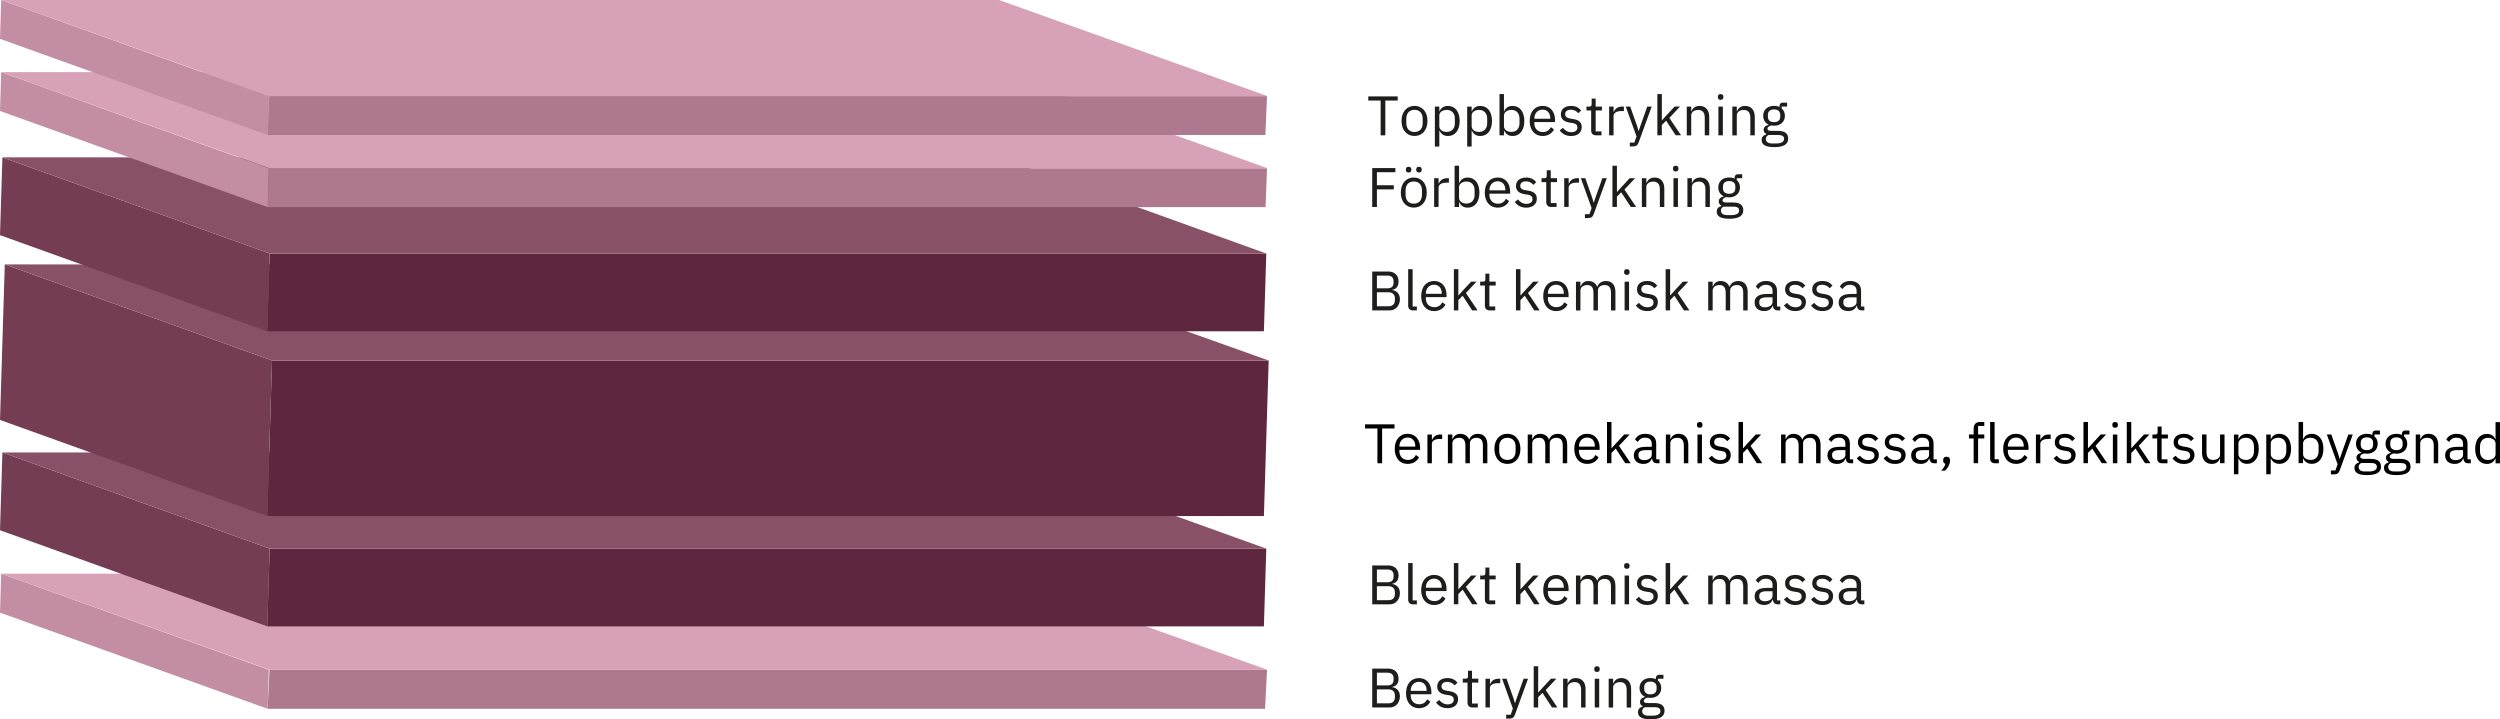<?xml version="1.0" encoding="UTF-8"?>
<svg id="Lager_1" data-name="Lager 1" xmlns="http://www.w3.org/2000/svg" viewBox="0 0 762.6 219.42">
  <defs>
    <style>
      .cls-1 {
        fill: #885168;
      }

      .cls-2 {
        fill: #ae788e;
      }

      .cls-3 {
        fill: #c38da4;
      }

      .cls-4 {
        isolation: isolate;
      }

      .cls-5 {
        fill: #5f273f;
      }

      .cls-6 {
        fill: #d7a1b8;
      }

      .cls-7 {
        fill: #753d54;
      }

      .cls-8 {
        fill: #1d1d1b;
      }
    </style>
  </defs>
  <g>
    <path class="cls-8" d="M418.58,203.95h4.88c1.96,0,3.16,1.21,3.16,3.06s-1.14,2.4-1.92,2.52v.1c.85,.05,2.33,.78,2.33,2.75s-1.31,3.43-3.06,3.43h-5.39v-11.87Zm1.43,5.13h3.28c1.12,0,1.8-.59,1.8-1.65v-.58c0-1.05-.68-1.65-1.8-1.65h-3.28v3.88Zm0,5.47h3.52c1.22,0,1.97-.65,1.97-1.84v-.58c0-1.19-.75-1.84-1.97-1.84h-3.52v4.25Z"/>
    <path class="cls-8" d="M428.9,211.43c0-2.79,1.56-4.59,3.94-4.59s3.79,1.8,3.79,4.28v.65h-6.31v.41c0,1.51,.97,2.65,2.6,2.65,1.11,0,1.96-.54,2.41-1.51l.97,.7c-.56,1.19-1.82,2.01-3.47,2.01-2.38,0-3.94-1.8-3.94-4.59Zm1.43-.8v.12h4.84v-.19c0-1.55-.93-2.58-2.33-2.58-1.48,0-2.52,1.12-2.52,2.65Z"/>
    <path class="cls-8" d="M438.05,214.3l.97-.78c.68,.85,1.5,1.34,2.6,1.34s1.84-.53,1.84-1.43c0-.68-.37-1.21-1.53-1.38l-.7-.1c-1.62-.24-2.82-.9-2.82-2.53,0-1.73,1.34-2.58,3.13-2.58,1.41,0,2.35,.53,3.06,1.41l-.9,.82c-.39-.54-1.14-1.07-2.26-1.07s-1.72,.53-1.72,1.36,.6,1.19,1.68,1.36l.68,.1c1.94,.29,2.69,1.14,2.69,2.46,0,1.7-1.24,2.74-3.25,2.74-1.61,0-2.69-.68-3.47-1.72Z"/>
    <path class="cls-8" d="M449.1,215.81c-.93,0-1.45-.59-1.45-1.45v-6.14h-1.44v-1.19h.82c.58,0,.77-.2,.77-.8v-1.63h1.22v2.43h1.92v1.19h-1.92v6.39h1.78v1.19h-1.7Z"/>
    <path class="cls-8" d="M453.13,215.81v-8.77h1.36v1.62h.08c.31-.83,1.1-1.62,2.53-1.62h.53v1.36h-.8c-1.46,0-2.35,.63-2.35,1.46v5.95h-1.36Z"/>
    <path class="cls-8" d="M464.77,207.04h1.34l-3.93,10.81c-.39,1.05-.75,1.36-2.04,1.36h-.7v-1.19h1.38l.66-1.87-3.28-9.11h1.36l2.11,5.97,.41,1.43h.08l.48-1.43,2.12-5.97Z"/>
    <path class="cls-8" d="M467.85,203.23h1.36v7.97h.07l1.34-1.5,2.48-2.67h1.65l-3.25,3.47,3.57,5.3h-1.65l-2.91-4.47-1.31,1.34v3.13h-1.36v-12.58Z"/>
    <path class="cls-8" d="M476.81,215.81v-8.77h1.36v1.43h.07c.42-.99,1.17-1.63,2.48-1.63,1.8,0,2.94,1.22,2.94,3.35v5.63h-1.36v-5.39c0-1.56-.68-2.36-1.99-2.36-1.09,0-2.14,.54-2.14,1.67v6.08h-1.36Z"/>
    <path class="cls-8" d="M486.31,204.22v-.22c0-.46,.25-.77,.83-.77s.83,.31,.83,.77v.22c0,.46-.25,.76-.83,.76s-.83-.31-.83-.76Zm.15,2.82h1.36v8.77h-1.36v-8.77Z"/>
    <path class="cls-8" d="M490.71,215.81v-8.77h1.36v1.43h.07c.42-.99,1.17-1.63,2.48-1.63,1.8,0,2.94,1.22,2.94,3.35v5.63h-1.36v-5.39c0-1.56-.68-2.36-1.99-2.36-1.09,0-2.14,.54-2.14,1.67v6.08h-1.36Z"/>
    <path class="cls-8" d="M503.51,219.42c-2.74,0-3.86-.78-3.86-2.16,0-.95,.53-1.46,1.39-1.7v-.19c-.49-.24-.78-.63-.78-1.22,0-.88,.63-1.31,1.51-1.53v-.07c-1.04-.49-1.65-1.46-1.65-2.69,0-1.79,1.31-3.03,3.3-3.03,.63,0,1.19,.12,1.67,.34v-.15c0-.68,.29-1.17,1.02-1.17h1.31v1.19h-1.67v.56c.63,.54,1,1.33,1,2.26,0,1.78-1.31,3.03-3.31,3.03-.29,0-.59-.03-.85-.08-.58,.15-1.16,.44-1.16,.99s.54,.66,1.34,.66h1.87c2.18,0,3.11,.88,3.11,2.33,0,1.8-1.43,2.63-4.25,2.63Zm1.16-3.69h-2.92c-.56,.25-.82,.65-.82,1.19,0,.77,.53,1.39,1.9,1.39h1.26c1.51,0,2.4-.48,2.4-1.43,0-.7-.46-1.16-1.82-1.16Zm.66-5.63v-.48c0-1.16-.73-1.7-1.89-1.7s-1.89,.54-1.89,1.7v.48c0,1.16,.73,1.7,1.89,1.7s1.89-.54,1.89-1.7Z"/>
  </g>
  <g>
    <path class="cls-8" d="M422.58,30.67v10.61h-1.43v-10.61h-3.77v-1.26h8.97v1.26h-3.77Z"/>
    <path class="cls-8" d="M427.52,36.89c0-2.79,1.62-4.59,3.96-4.59s3.96,1.8,3.96,4.59-1.61,4.59-3.96,4.59-3.96-1.8-3.96-4.59Zm6.46,.63v-1.26c0-1.85-1.04-2.75-2.5-2.75s-2.5,.9-2.5,2.75v1.26c0,1.85,1.04,2.75,2.5,2.75s2.5-.9,2.5-2.75Z"/>
    <path class="cls-8" d="M437.69,32.51h1.36v1.43h.07c.46-1.1,1.36-1.63,2.57-1.63,2.19,0,3.57,1.78,3.57,4.59s-1.38,4.59-3.57,4.59c-1.21,0-2.04-.54-2.57-1.63h-.07v4.83h-1.36v-12.17Zm6.1,5.13v-1.5c0-1.56-.95-2.62-2.48-2.62-1.24,0-2.26,.71-2.26,1.68v3.26c0,1.14,1.02,1.78,2.26,1.78,1.53,0,2.48-1.05,2.48-2.62Z"/>
    <path class="cls-8" d="M447.55,32.51h1.36v1.43h.07c.46-1.1,1.36-1.63,2.57-1.63,2.19,0,3.57,1.78,3.57,4.59s-1.38,4.59-3.57,4.59c-1.21,0-2.04-.54-2.57-1.63h-.07v4.83h-1.36v-12.17Zm6.1,5.13v-1.5c0-1.56-.95-2.62-2.48-2.62-1.24,0-2.26,.71-2.26,1.68v3.26c0,1.14,1.02,1.78,2.26,1.78,1.53,0,2.48-1.05,2.48-2.62Z"/>
    <path class="cls-8" d="M457.41,28.7h1.36v5.24h.07c.46-1.1,1.36-1.63,2.57-1.63,2.19,0,3.57,1.78,3.57,4.59s-1.38,4.59-3.57,4.59c-1.21,0-2.04-.54-2.57-1.63h-.07v1.43h-1.36v-12.58Zm6.1,8.94v-1.5c0-1.56-.95-2.62-2.48-2.62-1.24,0-2.26,.71-2.26,1.68v3.26c0,1.14,1.02,1.78,2.26,1.78,1.53,0,2.48-1.05,2.48-2.62Z"/>
    <path class="cls-8" d="M466.62,36.89c0-2.79,1.56-4.59,3.94-4.59s3.79,1.8,3.79,4.28v.65h-6.31v.41c0,1.51,.97,2.65,2.6,2.65,1.11,0,1.96-.54,2.41-1.51l.97,.7c-.56,1.19-1.82,2.01-3.47,2.01-2.38,0-3.94-1.8-3.94-4.59Zm1.43-.8v.12h4.84v-.19c0-1.55-.93-2.58-2.33-2.58-1.48,0-2.52,1.12-2.52,2.65Z"/>
    <path class="cls-8" d="M475.77,39.77l.97-.78c.68,.85,1.5,1.34,2.6,1.34s1.84-.53,1.84-1.43c0-.68-.37-1.21-1.53-1.38l-.7-.1c-1.62-.24-2.82-.9-2.82-2.53,0-1.73,1.34-2.58,3.13-2.58,1.41,0,2.35,.53,3.06,1.41l-.9,.82c-.39-.54-1.14-1.07-2.26-1.07s-1.72,.53-1.72,1.36,.6,1.19,1.68,1.36l.68,.1c1.94,.29,2.69,1.14,2.69,2.46,0,1.7-1.24,2.74-3.25,2.74-1.61,0-2.69-.68-3.47-1.72Z"/>
    <path class="cls-8" d="M486.82,41.28c-.93,0-1.45-.59-1.45-1.44v-6.14h-1.44v-1.19h.82c.58,0,.77-.2,.77-.8v-1.63h1.22v2.43h1.92v1.19h-1.92v6.39h1.78v1.19h-1.7Z"/>
    <path class="cls-8" d="M490.85,41.28v-8.77h1.36v1.61h.08c.31-.83,1.1-1.61,2.53-1.61h.53v1.36h-.8c-1.46,0-2.35,.63-2.35,1.46v5.95h-1.36Z"/>
    <path class="cls-8" d="M502.49,32.51h1.34l-3.93,10.81c-.39,1.05-.75,1.36-2.04,1.36h-.7v-1.19h1.38l.66-1.87-3.28-9.11h1.36l2.11,5.97,.41,1.43h.08l.48-1.43,2.12-5.97Z"/>
    <path class="cls-8" d="M505.57,28.7h1.36v7.97h.07l1.34-1.5,2.48-2.67h1.65l-3.25,3.47,3.57,5.3h-1.65l-2.91-4.47-1.31,1.34v3.13h-1.36v-12.58Z"/>
    <path class="cls-8" d="M514.53,41.28v-8.77h1.36v1.43h.07c.42-.99,1.17-1.63,2.48-1.63,1.8,0,2.94,1.22,2.94,3.35v5.63h-1.36v-5.39c0-1.56-.68-2.36-1.99-2.36-1.09,0-2.14,.54-2.14,1.67v6.09h-1.36Z"/>
    <path class="cls-8" d="M524.03,29.69v-.22c0-.46,.25-.76,.83-.76s.83,.31,.83,.76v.22c0,.46-.25,.76-.83,.76s-.83-.31-.83-.76Zm.15,2.82h1.36v8.77h-1.36v-8.77Z"/>
    <path class="cls-8" d="M528.43,41.28v-8.77h1.36v1.43h.07c.42-.99,1.17-1.63,2.48-1.63,1.8,0,2.94,1.22,2.94,3.35v5.63h-1.36v-5.39c0-1.56-.68-2.36-1.99-2.36-1.09,0-2.14,.54-2.14,1.67v6.09h-1.36Z"/>
    <path class="cls-8" d="M541.23,44.88c-2.74,0-3.86-.78-3.86-2.16,0-.95,.53-1.46,1.39-1.7v-.19c-.49-.24-.78-.63-.78-1.22,0-.88,.63-1.31,1.51-1.53v-.07c-1.04-.49-1.65-1.46-1.65-2.69,0-1.79,1.31-3.03,3.3-3.03,.63,0,1.19,.12,1.67,.34v-.15c0-.68,.29-1.17,1.02-1.17h1.31v1.19h-1.67v.56c.63,.54,1,1.33,1,2.26,0,1.78-1.31,3.03-3.31,3.03-.29,0-.59-.03-.85-.08-.58,.15-1.16,.44-1.16,.99s.54,.66,1.34,.66h1.87c2.18,0,3.11,.88,3.11,2.33,0,1.8-1.43,2.63-4.25,2.63Zm1.16-3.69h-2.92c-.56,.25-.82,.65-.82,1.19,0,.76,.53,1.39,1.9,1.39h1.26c1.51,0,2.4-.48,2.4-1.43,0-.7-.46-1.16-1.82-1.16Zm.66-5.63v-.48c0-1.16-.73-1.7-1.89-1.7s-1.89,.54-1.89,1.7v.48c0,1.16,.73,1.7,1.89,1.7s1.89-.54,1.89-1.7Z"/>
  </g>
  <g>
    <path class="cls-8" d="M418.58,63.13v-11.86h7.07v1.26h-5.64v3.98h5.15v1.26h-5.15v5.37h-1.43Z"/>
    <path class="cls-8" d="M427.3,58.74c0-2.79,1.62-4.59,3.96-4.59s3.96,1.8,3.96,4.59-1.61,4.59-3.96,4.59-3.96-1.8-3.96-4.59Zm6.46,.63v-1.26c0-1.85-1.04-2.75-2.5-2.75s-2.5,.9-2.5,2.75v1.26c0,1.85,1.04,2.75,2.5,2.75s2.5-.9,2.5-2.75Zm-4.91-7.53v-.19c0-.48,.25-.78,.83-.78s.83,.31,.83,.78v.19c0,.48-.25,.78-.83,.78s-.83-.31-.83-.78Zm3.16,0v-.19c0-.48,.25-.78,.83-.78s.83,.31,.83,.78v.19c0,.48-.25,.78-.83,.78s-.83-.31-.83-.78Z"/>
    <path class="cls-8" d="M437.47,63.13v-8.77h1.36v1.61h.08c.31-.83,1.1-1.61,2.53-1.61h.53v1.36h-.8c-1.46,0-2.35,.63-2.35,1.46v5.95h-1.36Z"/>
    <path class="cls-8" d="M443.71,50.55h1.36v5.24h.07c.46-1.1,1.36-1.63,2.57-1.63,2.19,0,3.57,1.78,3.57,4.59s-1.38,4.59-3.57,4.59c-1.21,0-2.04-.54-2.57-1.63h-.07v1.43h-1.36v-12.58Zm6.1,8.94v-1.5c0-1.56-.95-2.62-2.48-2.62-1.24,0-2.26,.71-2.26,1.68v3.26c0,1.14,1.02,1.78,2.26,1.78,1.53,0,2.48-1.05,2.48-2.62Z"/>
    <path class="cls-8" d="M452.92,58.74c0-2.79,1.56-4.59,3.94-4.59s3.79,1.8,3.79,4.28v.65h-6.31v.41c0,1.51,.97,2.65,2.6,2.65,1.11,0,1.96-.54,2.41-1.51l.97,.7c-.56,1.19-1.82,2.01-3.47,2.01-2.38,0-3.94-1.8-3.94-4.59Zm1.43-.8v.12h4.84v-.19c0-1.55-.93-2.58-2.33-2.58-1.48,0-2.52,1.12-2.52,2.65Z"/>
    <path class="cls-8" d="M462.07,61.62l.97-.78c.68,.85,1.5,1.34,2.6,1.34s1.84-.53,1.84-1.43c0-.68-.37-1.21-1.53-1.38l-.7-.1c-1.62-.24-2.82-.9-2.82-2.53,0-1.73,1.34-2.58,3.13-2.58,1.41,0,2.35,.53,3.06,1.41l-.9,.82c-.39-.54-1.14-1.07-2.26-1.07s-1.72,.53-1.72,1.36,.6,1.19,1.68,1.36l.68,.1c1.94,.29,2.69,1.14,2.69,2.46,0,1.7-1.24,2.74-3.25,2.74-1.62,0-2.69-.68-3.47-1.72Z"/>
    <path class="cls-8" d="M473.12,63.13c-.94,0-1.45-.59-1.45-1.44v-6.14h-1.44v-1.19h.82c.58,0,.77-.2,.77-.8v-1.63h1.22v2.43h1.92v1.19h-1.92v6.39h1.78v1.19h-1.7Z"/>
    <path class="cls-8" d="M477.15,63.13v-8.77h1.36v1.61h.08c.31-.83,1.1-1.61,2.53-1.61h.53v1.36h-.8c-1.46,0-2.35,.63-2.35,1.46v5.95h-1.36Z"/>
    <path class="cls-8" d="M488.79,54.36h1.34l-3.93,10.81c-.39,1.05-.75,1.36-2.04,1.36h-.7v-1.19h1.38l.66-1.87-3.28-9.11h1.36l2.11,5.97,.41,1.43h.08l.48-1.43,2.12-5.97Z"/>
    <path class="cls-8" d="M491.87,50.55h1.36v7.97h.07l1.34-1.5,2.48-2.67h1.65l-3.25,3.47,3.57,5.3h-1.65l-2.91-4.47-1.31,1.34v3.13h-1.36v-12.58Z"/>
    <path class="cls-8" d="M500.83,63.13v-8.77h1.36v1.43h.07c.42-.99,1.17-1.63,2.48-1.63,1.8,0,2.94,1.22,2.94,3.35v5.63h-1.36v-5.39c0-1.56-.68-2.36-1.99-2.36-1.09,0-2.14,.54-2.14,1.67v6.09h-1.36Z"/>
    <path class="cls-8" d="M510.33,51.54v-.22c0-.46,.25-.76,.83-.76s.83,.31,.83,.76v.22c0,.46-.25,.76-.83,.76s-.83-.31-.83-.76Zm.15,2.82h1.36v8.77h-1.36v-8.77Z"/>
    <path class="cls-8" d="M514.73,63.13v-8.77h1.36v1.43h.07c.42-.99,1.17-1.63,2.48-1.63,1.8,0,2.94,1.22,2.94,3.35v5.63h-1.36v-5.39c0-1.56-.68-2.36-1.99-2.36-1.09,0-2.14,.54-2.14,1.67v6.09h-1.36Z"/>
    <path class="cls-8" d="M527.53,66.73c-2.74,0-3.86-.78-3.86-2.16,0-.95,.53-1.46,1.39-1.7v-.19c-.49-.24-.78-.63-.78-1.22,0-.88,.63-1.31,1.51-1.53v-.07c-1.04-.49-1.65-1.46-1.65-2.69,0-1.79,1.31-3.03,3.3-3.03,.63,0,1.19,.12,1.67,.34v-.15c0-.68,.29-1.17,1.02-1.17h1.31v1.19h-1.67v.56c.63,.54,1,1.33,1,2.26,0,1.78-1.31,3.03-3.31,3.03-.29,0-.59-.03-.85-.08-.58,.15-1.16,.44-1.16,.99s.54,.66,1.34,.66h1.87c2.18,0,3.11,.88,3.11,2.33,0,1.8-1.43,2.63-4.25,2.63Zm1.16-3.69h-2.92c-.56,.25-.82,.65-.82,1.19,0,.76,.53,1.39,1.9,1.39h1.26c1.51,0,2.4-.48,2.4-1.43,0-.7-.46-1.16-1.82-1.16Zm.66-5.63v-.48c0-1.16-.73-1.7-1.89-1.7s-1.89,.54-1.89,1.7v.48c0,1.16,.73,1.7,1.89,1.7s1.89-.54,1.89-1.7Z"/>
  </g>
  <path class="cls-8" d="M418.58,172.48h4.88c1.96,0,3.16,1.21,3.16,3.06s-1.14,2.4-1.92,2.52v.1c.85,.05,2.33,.78,2.33,2.75s-1.31,3.43-3.06,3.43h-5.39v-11.87Zm1.43,5.13h3.28c1.12,0,1.8-.59,1.8-1.65v-.58c0-1.05-.68-1.65-1.8-1.65h-3.28v3.88Zm0,5.47h3.52c1.22,0,1.97-.65,1.97-1.84v-.58c0-1.19-.75-1.84-1.97-1.84h-3.52v4.25Z"/>
  <path class="cls-8" d="M430.99,184.34c-.93,0-1.44-.59-1.44-1.41v-11.17h1.36v11.39h1.29v1.19h-1.21Z"/>
  <path class="cls-8" d="M433.52,179.96c0-2.79,1.56-4.59,3.94-4.59s3.79,1.8,3.79,4.28v.65h-6.31v.41c0,1.51,.97,2.65,2.6,2.65,1.11,0,1.96-.54,2.41-1.51l.97,.7c-.56,1.19-1.82,2.01-3.47,2.01-2.38,0-3.94-1.8-3.94-4.59Zm1.43-.8v.12h4.84v-.19c0-1.55-.93-2.58-2.33-2.58-1.48,0-2.52,1.12-2.52,2.65Z"/>
  <path class="cls-8" d="M443.5,171.76h1.36v7.97h.07l1.34-1.5,2.48-2.67h1.65l-3.25,3.47,3.57,5.3h-1.65l-2.91-4.47-1.31,1.34v3.13h-1.36v-12.58Z"/>
  <path class="cls-8" d="M454.4,184.34c-.94,0-1.45-.59-1.45-1.45v-6.14h-1.44v-1.19h.82c.58,0,.77-.2,.77-.8v-1.63h1.22v2.43h1.92v1.19h-1.92v6.39h1.78v1.19h-1.7Z"/>
  <path class="cls-8" d="M462.44,171.76h1.36v7.97h.07l1.34-1.5,2.48-2.67h1.65l-3.25,3.47,3.57,5.3h-1.65l-2.91-4.47-1.31,1.34v3.13h-1.36v-12.58Z"/>
  <path class="cls-8" d="M470.75,179.96c0-2.79,1.56-4.59,3.94-4.59s3.79,1.8,3.79,4.28v.65h-6.31v.41c0,1.51,.97,2.65,2.6,2.65,1.11,0,1.96-.54,2.41-1.51l.97,.7c-.56,1.19-1.82,2.01-3.47,2.01-2.38,0-3.94-1.8-3.94-4.59Zm1.43-.8v.12h4.84v-.19c0-1.55-.93-2.58-2.33-2.58-1.48,0-2.52,1.12-2.52,2.65Z"/>
  <path class="cls-8" d="M480.73,184.34v-8.77h1.36v1.43h.07c.39-.9,1-1.63,2.36-1.63,1.16,0,2.21,.53,2.69,1.78h.03c.32-.95,1.17-1.78,2.67-1.78,1.79,0,2.86,1.22,2.86,3.35v5.63h-1.36v-5.39c0-1.55-.6-2.36-1.92-2.36-1.07,0-2.06,.54-2.06,1.67v6.08h-1.36v-5.39c0-1.56-.59-2.36-1.89-2.36-1.07,0-2.09,.54-2.09,1.67v6.08h-1.36Z"/>
  <path class="cls-8" d="M495.42,172.75v-.22c0-.46,.25-.77,.83-.77s.83,.31,.83,.77v.22c0,.46-.25,.76-.83,.76s-.83-.31-.83-.76Zm.15,2.82h1.36v8.77h-1.36v-8.77Z"/>
  <path class="cls-8" d="M498.99,182.83l.97-.78c.68,.85,1.5,1.34,2.6,1.34s1.84-.53,1.84-1.43c0-.68-.37-1.21-1.53-1.38l-.7-.1c-1.62-.24-2.82-.9-2.82-2.53,0-1.73,1.34-2.58,3.13-2.58,1.41,0,2.35,.53,3.06,1.41l-.9,.82c-.39-.54-1.14-1.07-2.26-1.07s-1.72,.53-1.72,1.36,.6,1.19,1.68,1.36l.68,.1c1.94,.29,2.69,1.14,2.69,2.46,0,1.7-1.24,2.74-3.25,2.74-1.62,0-2.69-.68-3.47-1.72Z"/>
  <path class="cls-8" d="M508.1,171.76h1.36v7.97h.07l1.34-1.5,2.48-2.67h1.65l-3.25,3.47,3.57,5.3h-1.65l-2.91-4.47-1.31,1.34v3.13h-1.36v-12.58Z"/>
  <path class="cls-8" d="M521.07,184.34v-8.77h1.36v1.43h.07c.39-.9,1-1.63,2.36-1.63,1.16,0,2.21,.53,2.69,1.78h.03c.32-.95,1.17-1.78,2.67-1.78,1.79,0,2.86,1.22,2.86,3.35v5.63h-1.36v-5.39c0-1.55-.6-2.36-1.92-2.36-1.07,0-2.06,.54-2.06,1.67v6.08h-1.36v-5.39c0-1.56-.59-2.36-1.89-2.36-1.07,0-2.09,.54-2.09,1.67v6.08h-1.36Z"/>
  <path class="cls-8" d="M542.29,184.34c-1,0-1.41-.61-1.51-1.43h-.08c-.37,1.07-1.31,1.63-2.53,1.63-1.85,0-2.94-1.02-2.94-2.65s1.19-2.57,3.74-2.57h1.73v-.87c0-1.24-.68-1.92-2.07-1.92-1.05,0-1.75,.51-2.23,1.31l-.82-.76c.48-.94,1.53-1.72,3.11-1.72,2.11,0,3.37,1.1,3.37,2.96v4.83h1v1.19h-.76Zm-1.6-2.55v-1.44h-1.8c-1.55,0-2.24,.48-2.24,1.33v.36c0,.87,.68,1.36,1.73,1.36,1.34,0,2.31-.7,2.31-1.6Z"/>
  <path class="cls-8" d="M544.16,182.83l.97-.78c.68,.85,1.5,1.34,2.6,1.34s1.84-.53,1.84-1.43c0-.68-.37-1.21-1.53-1.38l-.7-.1c-1.62-.24-2.82-.9-2.82-2.53,0-1.73,1.34-2.58,3.13-2.58,1.41,0,2.35,.53,3.06,1.41l-.9,.82c-.39-.54-1.14-1.07-2.26-1.07s-1.72,.53-1.72,1.36,.6,1.19,1.68,1.36l.68,.1c1.94,.29,2.69,1.14,2.69,2.46,0,1.7-1.24,2.74-3.25,2.74-1.61,0-2.69-.68-3.47-1.72Z"/>
  <path class="cls-8" d="M552.44,182.83l.97-.78c.68,.85,1.5,1.34,2.6,1.34s1.84-.53,1.84-1.43c0-.68-.37-1.21-1.53-1.38l-.7-.1c-1.62-.24-2.82-.9-2.82-2.53,0-1.73,1.34-2.58,3.13-2.58,1.41,0,2.35,.53,3.06,1.41l-.9,.82c-.39-.54-1.14-1.07-2.26-1.07s-1.72,.53-1.72,1.36,.6,1.19,1.68,1.36l.68,.1c1.94,.29,2.69,1.14,2.69,2.46,0,1.7-1.24,2.74-3.25,2.74-1.61,0-2.69-.68-3.47-1.72Z"/>
  <path class="cls-8" d="M567.93,184.34c-1,0-1.41-.61-1.51-1.43h-.08c-.37,1.07-1.31,1.63-2.53,1.63-1.85,0-2.94-1.02-2.94-2.65s1.19-2.57,3.74-2.57h1.73v-.87c0-1.24-.68-1.92-2.07-1.92-1.05,0-1.75,.51-2.23,1.31l-.82-.76c.48-.94,1.53-1.72,3.11-1.72,2.11,0,3.37,1.1,3.37,2.96v4.83h1v1.19h-.76Zm-1.6-2.55v-1.44h-1.8c-1.55,0-2.24,.48-2.24,1.33v.36c0,.87,.68,1.36,1.73,1.36,1.34,0,2.31-.7,2.31-1.6Z"/>
  <g>
    <path class="cls-8" d="M418.58,82.82h4.88c1.96,0,3.16,1.21,3.16,3.06s-1.14,2.4-1.92,2.52v.1c.85,.05,2.33,.78,2.33,2.75s-1.31,3.43-3.06,3.43h-5.39v-11.87Zm1.43,5.13h3.28c1.12,0,1.8-.59,1.8-1.65v-.58c0-1.05-.68-1.65-1.8-1.65h-3.28v3.88Zm0,5.47h3.52c1.22,0,1.97-.65,1.97-1.84v-.58c0-1.19-.75-1.84-1.97-1.84h-3.52v4.25Z"/>
    <path class="cls-8" d="M430.99,94.69c-.93,0-1.44-.59-1.44-1.41v-11.17h1.36v11.39h1.29v1.19h-1.21Z"/>
    <path class="cls-8" d="M433.52,90.3c0-2.79,1.56-4.59,3.94-4.59s3.79,1.8,3.79,4.28v.65h-6.31v.41c0,1.51,.97,2.65,2.6,2.65,1.11,0,1.96-.54,2.41-1.51l.97,.7c-.56,1.19-1.82,2.01-3.47,2.01-2.38,0-3.94-1.8-3.94-4.59Zm1.43-.8v.12h4.84v-.19c0-1.55-.93-2.58-2.33-2.58-1.48,0-2.52,1.12-2.52,2.65Z"/>
    <path class="cls-8" d="M443.5,82.11h1.36v7.97h.07l1.34-1.5,2.48-2.67h1.65l-3.25,3.47,3.57,5.3h-1.65l-2.91-4.47-1.31,1.34v3.13h-1.36v-12.58Z"/>
    <path class="cls-8" d="M454.4,94.69c-.94,0-1.45-.59-1.45-1.45v-6.14h-1.44v-1.19h.82c.58,0,.77-.2,.77-.8v-1.63h1.22v2.43h1.92v1.19h-1.92v6.39h1.78v1.19h-1.7Z"/>
    <path class="cls-8" d="M462.44,82.11h1.36v7.97h.07l1.34-1.5,2.48-2.67h1.65l-3.25,3.47,3.57,5.3h-1.65l-2.91-4.47-1.31,1.34v3.13h-1.36v-12.58Z"/>
    <path class="cls-8" d="M470.75,90.3c0-2.79,1.56-4.59,3.94-4.59s3.79,1.8,3.79,4.28v.65h-6.31v.41c0,1.51,.97,2.65,2.6,2.65,1.11,0,1.96-.54,2.41-1.51l.97,.7c-.56,1.19-1.82,2.01-3.47,2.01-2.38,0-3.94-1.8-3.94-4.59Zm1.43-.8v.12h4.84v-.19c0-1.55-.93-2.58-2.33-2.58-1.48,0-2.52,1.12-2.52,2.65Z"/>
    <path class="cls-8" d="M480.73,94.69v-8.77h1.36v1.43h.07c.39-.9,1-1.63,2.36-1.63,1.16,0,2.21,.53,2.69,1.78h.03c.32-.95,1.17-1.78,2.67-1.78,1.79,0,2.86,1.22,2.86,3.35v5.63h-1.36v-5.39c0-1.55-.6-2.36-1.92-2.36-1.07,0-2.06,.54-2.06,1.67v6.08h-1.36v-5.39c0-1.56-.59-2.36-1.89-2.36-1.07,0-2.09,.54-2.09,1.67v6.08h-1.36Z"/>
    <path class="cls-8" d="M495.42,83.09v-.22c0-.46,.25-.77,.83-.77s.83,.31,.83,.77v.22c0,.46-.25,.76-.83,.76s-.83-.31-.83-.76Zm.15,2.82h1.36v8.77h-1.36v-8.77Z"/>
    <path class="cls-8" d="M498.99,93.17l.97-.78c.68,.85,1.5,1.34,2.6,1.34s1.84-.53,1.84-1.43c0-.68-.37-1.21-1.53-1.38l-.7-.1c-1.62-.24-2.82-.9-2.82-2.53,0-1.73,1.34-2.58,3.13-2.58,1.41,0,2.35,.53,3.06,1.41l-.9,.82c-.39-.54-1.14-1.07-2.26-1.07s-1.72,.53-1.72,1.36,.6,1.19,1.68,1.36l.68,.1c1.94,.29,2.69,1.14,2.69,2.46,0,1.7-1.24,2.74-3.25,2.74-1.62,0-2.69-.68-3.47-1.72Z"/>
    <path class="cls-8" d="M508.1,82.11h1.36v7.97h.07l1.34-1.5,2.48-2.67h1.65l-3.25,3.47,3.57,5.3h-1.65l-2.91-4.47-1.31,1.34v3.13h-1.36v-12.58Z"/>
    <path class="cls-8" d="M521.07,94.69v-8.77h1.36v1.43h.07c.39-.9,1-1.63,2.36-1.63,1.16,0,2.21,.53,2.69,1.78h.03c.32-.95,1.17-1.78,2.67-1.78,1.79,0,2.86,1.22,2.86,3.35v5.63h-1.36v-5.39c0-1.55-.6-2.36-1.92-2.36-1.07,0-2.06,.54-2.06,1.67v6.08h-1.36v-5.39c0-1.56-.59-2.36-1.89-2.36-1.07,0-2.09,.54-2.09,1.67v6.08h-1.36Z"/>
    <path class="cls-8" d="M542.29,94.69c-1,0-1.41-.61-1.51-1.43h-.08c-.37,1.07-1.31,1.63-2.53,1.63-1.85,0-2.94-1.02-2.94-2.65s1.19-2.57,3.74-2.57h1.73v-.87c0-1.24-.68-1.92-2.07-1.92-1.05,0-1.75,.51-2.23,1.31l-.82-.76c.48-.94,1.53-1.72,3.11-1.72,2.11,0,3.37,1.1,3.37,2.96v4.83h1v1.19h-.76Zm-1.6-2.55v-1.44h-1.8c-1.55,0-2.24,.48-2.24,1.33v.36c0,.87,.68,1.36,1.73,1.36,1.34,0,2.31-.7,2.31-1.6Z"/>
    <path class="cls-8" d="M544.16,93.17l.97-.78c.68,.85,1.5,1.34,2.6,1.34s1.84-.53,1.84-1.43c0-.68-.37-1.21-1.53-1.38l-.7-.1c-1.62-.24-2.82-.9-2.82-2.53,0-1.73,1.34-2.58,3.13-2.58,1.41,0,2.35,.53,3.06,1.41l-.9,.82c-.39-.54-1.14-1.07-2.26-1.07s-1.72,.53-1.72,1.36,.6,1.19,1.68,1.36l.68,.1c1.94,.29,2.69,1.14,2.69,2.46,0,1.7-1.24,2.74-3.25,2.74-1.61,0-2.69-.68-3.47-1.72Z"/>
    <path class="cls-8" d="M552.44,93.17l.97-.78c.68,.85,1.5,1.34,2.6,1.34s1.84-.53,1.84-1.43c0-.68-.37-1.21-1.53-1.38l-.7-.1c-1.62-.24-2.82-.9-2.82-2.53,0-1.73,1.34-2.58,3.13-2.58,1.41,0,2.35,.53,3.06,1.41l-.9,.82c-.39-.54-1.14-1.07-2.26-1.07s-1.72,.53-1.72,1.36,.6,1.19,1.68,1.36l.68,.1c1.94,.29,2.69,1.14,2.69,2.46,0,1.7-1.24,2.74-3.25,2.74-1.61,0-2.69-.68-3.47-1.72Z"/>
    <path class="cls-8" d="M567.93,94.69c-1,0-1.41-.61-1.51-1.43h-.08c-.37,1.07-1.31,1.63-2.53,1.63-1.85,0-2.94-1.02-2.94-2.65s1.19-2.57,3.74-2.57h1.73v-.87c0-1.24-.68-1.92-2.07-1.92-1.05,0-1.75,.51-2.23,1.31l-.82-.76c.48-.94,1.53-1.72,3.11-1.72,2.11,0,3.37,1.1,3.37,2.96v4.83h1v1.19h-.76Zm-1.6-2.55v-1.44h-1.8c-1.55,0-2.24,.48-2.24,1.33v.36c0,.87,.68,1.36,1.73,1.36,1.34,0,2.31-.7,2.31-1.6Z"/>
  </g>
  <g class="cls-4">
    <polygon class="cls-2" points="386.49 204.33 385.9 216.21 81.64 216.21 82.22 204.33 386.49 204.33"/>
    <polygon class="cls-3" points="81.64 216.21 0 186.88 .36 175 82 204.33 81.64 216.21"/>
    <polygon class="cls-6" points="82.25 204.33 .36 175 304.74 175 386.64 204.33 82.25 204.33"/>
  </g>
  <g class="cls-4">
    <polygon class="cls-5" points="386.27 167.35 385.54 191.07 81.53 191.07 82.26 167.35 386.27 167.35"/>
    <polygon class="cls-7" points="81.53 191.07 0 161.75 .73 138.02 82.26 167.35 81.53 191.07"/>
    <polygon class="cls-1" points="82.26 167.35 .73 138.02 304.74 138.02 386.27 167.35 82.26 167.35"/>
  </g>
  <g class="cls-4">
    <polygon class="cls-5" points="387 109.97 385.54 157.43 81.53 157.43 82.98 109.97 387 109.97"/>
    <polygon class="cls-7" points="81.53 157.43 0 128.1 1.46 80.65 82.98 109.97 81.53 157.43"/>
    <polygon class="cls-1" points="82.98 109.97 1.46 80.65 304.74 80.65 387 109.97 82.98 109.97"/>
  </g>
  <g class="cls-4">
    <polygon class="cls-5" points="386.27 77.33 385.54 101.05 81.53 101.05 82.26 77.33 386.27 77.33"/>
    <polygon class="cls-7" points="81.53 101.05 0 71.73 .73 48 82.26 77.33 81.53 101.05"/>
    <polygon class="cls-1" points="82.26 77.33 .73 48 304.74 48 386.27 77.33 82.26 77.33"/>
  </g>
  <g class="cls-4">
    <polygon class="cls-2" points="386.49 51.32 386.05 63.18 81.64 63.18 82.08 51.32 386.49 51.32"/>
    <polygon class="cls-3" points="81.64 63.18 0 33.85 .36 22 82 51.32 81.64 63.18"/>
    <polygon class="cls-6" points="82.25 51.32 .36 22 304.74 22 386.64 51.32 82.25 51.32"/>
  </g>
  <g class="cls-4">
    <polygon class="cls-2" points="386.49 29.32 385.99 41.18 81.64 41.18 82.14 29.32 386.49 29.32"/>
    <polygon class="cls-3" points="81.64 41.18 0 11.85 .36 0 82 29.32 81.64 41.18"/>
    <polygon class="cls-6" points="82.25 29.32 .36 0 304.74 0 386.64 29.32 82.25 29.32"/>
  </g>
  <g>
    <path d="M421.6,130.7v10.61h-1.43v-10.61h-3.77v-1.26h8.98v1.26h-3.77Z"/>
    <path d="M429.39,141.51c-.6,0-1.14-.11-1.62-.32-.48-.21-.9-.52-1.24-.93-.35-.4-.61-.88-.8-1.45-.19-.56-.28-1.19-.28-1.9s.09-1.32,.28-1.89c.19-.57,.45-1.05,.8-1.45,.34-.4,.76-.71,1.24-.93,.48-.22,1.02-.32,1.62-.32s1.12,.11,1.58,.32c.46,.21,.86,.51,1.19,.89,.33,.38,.58,.83,.76,1.35s.26,1.09,.26,1.71v.64h-6.31v.41c0,.37,.06,.72,.18,1.05,.12,.32,.29,.6,.51,.84,.22,.24,.49,.43,.82,.56,.32,.14,.69,.2,1.1,.2,.55,0,1.04-.13,1.45-.39s.73-.63,.96-1.12l.97,.7c-.28,.6-.73,1.09-1.33,1.46s-1.31,.56-2.14,.56Zm0-8.04c-.37,0-.71,.06-1.02,.19-.31,.13-.57,.31-.79,.55-.22,.24-.39,.52-.52,.84-.12,.32-.19,.67-.19,1.06v.12h4.85v-.19c0-.78-.21-1.4-.64-1.87s-.99-.7-1.69-.7Z"/>
    <path d="M435.42,141.31v-8.77h1.36v1.61h.08c.16-.42,.44-.79,.85-1.12s.97-.49,1.68-.49h.53v1.36h-.8c-.74,0-1.31,.14-1.73,.42-.41,.28-.62,.63-.62,1.05v5.95h-1.36Z"/>
    <path d="M441.66,141.31v-8.77h1.36v1.41h.07c.1-.22,.22-.43,.35-.63,.13-.2,.29-.37,.48-.51,.19-.15,.41-.26,.65-.34,.25-.08,.54-.13,.88-.13,.58,0,1.11,.14,1.6,.41,.49,.27,.85,.73,1.09,1.36h.03c.16-.47,.46-.88,.89-1.24,.44-.35,1.03-.53,1.78-.53,.9,0,1.59,.29,2.1,.88,.5,.58,.76,1.41,.76,2.47v5.63h-1.36v-5.4c0-.78-.15-1.37-.46-1.77-.31-.4-.79-.6-1.46-.6-.27,0-.53,.03-.77,.1-.24,.07-.46,.17-.65,.31-.19,.14-.35,.31-.46,.52-.11,.21-.17,.46-.17,.74v6.1h-1.36v-5.4c0-.78-.15-1.37-.46-1.77-.31-.4-.78-.6-1.43-.6-.27,0-.53,.03-.78,.1-.25,.07-.47,.17-.66,.31-.19,.14-.35,.31-.47,.52s-.18,.46-.18,.74v6.1h-1.36Z"/>
    <path d="M459.82,141.51c-.59,0-1.13-.11-1.62-.32-.49-.21-.9-.52-1.25-.93s-.62-.88-.81-1.45c-.19-.56-.29-1.19-.29-1.9s.1-1.32,.29-1.89c.19-.57,.46-1.05,.81-1.45,.35-.4,.76-.71,1.25-.93s1.03-.32,1.62-.32,1.12,.11,1.61,.32,.9,.52,1.25,.93c.35,.4,.62,.89,.82,1.45,.19,.57,.29,1.2,.29,1.89s-.1,1.33-.29,1.9c-.19,.56-.46,1.04-.82,1.45-.35,.4-.77,.71-1.25,.93-.48,.22-1.02,.32-1.61,.32Zm0-1.21c.74,0,1.34-.23,1.8-.68,.46-.45,.7-1.14,.7-2.07v-1.26c0-.93-.23-1.62-.7-2.07s-1.07-.68-1.8-.68-1.34,.23-1.8,.68-.7,1.14-.7,2.07v1.26c0,.93,.23,1.62,.7,2.07,.46,.45,1.07,.68,1.8,.68Z"/>
    <path d="M466.02,141.31v-8.77h1.36v1.41h.07c.1-.22,.22-.43,.35-.63,.13-.2,.29-.37,.48-.51,.19-.15,.41-.26,.65-.34,.25-.08,.54-.13,.88-.13,.58,0,1.11,.14,1.6,.41,.49,.27,.85,.73,1.09,1.36h.03c.16-.47,.46-.88,.89-1.24,.44-.35,1.03-.53,1.78-.53,.9,0,1.59,.29,2.1,.88,.5,.58,.76,1.41,.76,2.47v5.63h-1.36v-5.4c0-.78-.15-1.37-.46-1.77-.31-.4-.79-.6-1.46-.6-.27,0-.53,.03-.77,.1-.24,.07-.46,.17-.65,.31-.19,.14-.35,.31-.46,.52-.11,.21-.17,.46-.17,.74v6.1h-1.36v-5.4c0-.78-.15-1.37-.46-1.77-.31-.4-.78-.6-1.43-.6-.27,0-.53,.03-.78,.1-.25,.07-.47,.17-.66,.31-.19,.14-.35,.31-.47,.52s-.18,.46-.18,.74v6.1h-1.36Z"/>
    <path d="M484.16,141.51c-.6,0-1.14-.11-1.62-.32-.48-.21-.9-.52-1.24-.93-.35-.4-.61-.88-.8-1.45-.19-.56-.28-1.19-.28-1.9s.09-1.32,.28-1.89c.19-.57,.45-1.05,.8-1.45,.34-.4,.76-.71,1.24-.93,.48-.22,1.02-.32,1.62-.32s1.12,.11,1.58,.32c.46,.21,.86,.51,1.19,.89,.33,.38,.58,.83,.76,1.35s.26,1.09,.26,1.71v.64h-6.31v.41c0,.37,.06,.72,.18,1.05,.12,.32,.29,.6,.51,.84,.22,.24,.49,.43,.82,.56,.32,.14,.69,.2,1.1,.2,.55,0,1.04-.13,1.45-.39s.73-.63,.96-1.12l.97,.7c-.28,.6-.73,1.09-1.33,1.46s-1.31,.56-2.14,.56Zm0-8.04c-.37,0-.71,.06-1.02,.19-.31,.13-.57,.31-.79,.55-.22,.24-.39,.52-.52,.84-.12,.32-.19,.67-.19,1.06v.12h4.85v-.19c0-.78-.21-1.4-.64-1.87s-.99-.7-1.69-.7Z"/>
    <path d="M490.2,128.73h1.36v7.97h.07l1.34-1.5,2.48-2.67h1.65l-3.25,3.47,3.57,5.3h-1.65l-2.91-4.47-1.31,1.34v3.13h-1.36v-12.58Z"/>
    <path d="M505.45,141.31c-.51,0-.88-.14-1.1-.41s-.36-.61-.42-1.02h-.08c-.19,.54-.51,.95-.95,1.22-.44,.27-.97,.41-1.58,.41-.93,0-1.65-.24-2.17-.71-.52-.48-.77-1.12-.77-1.94s.3-1.46,.91-1.9,1.55-.66,2.83-.66h1.73v-.87c0-.62-.17-1.1-.51-1.43-.34-.33-.86-.49-1.56-.49-.53,0-.98,.12-1.33,.36-.36,.24-.65,.56-.89,.95l-.82-.76c.24-.48,.62-.88,1.14-1.22,.52-.33,1.18-.5,1.97-.5,1.07,0,1.89,.26,2.48,.78,.59,.52,.88,1.24,.88,2.17v4.82h1v1.21h-.76Zm-3.91-.95c.34,0,.65-.04,.93-.12,.28-.08,.53-.19,.73-.34,.2-.15,.36-.32,.48-.51s.17-.4,.17-.63v-1.45h-1.8c-.78,0-1.35,.11-1.71,.34-.36,.23-.54,.56-.54,.99v.36c0,.43,.16,.77,.47,1,.31,.24,.73,.36,1.27,.36Z"/>
    <path d="M508.15,141.31v-8.77h1.36v1.41h.07c.21-.49,.52-.89,.91-1.18,.39-.29,.92-.44,1.57-.44,.91,0,1.62,.29,2.15,.88,.53,.58,.79,1.41,.79,2.47v5.63h-1.36v-5.4c0-1.58-.66-2.37-1.99-2.37-.27,0-.54,.03-.79,.1-.25,.07-.48,.17-.69,.31s-.37,.31-.48,.52-.18,.46-.18,.74v6.1h-1.36Z"/>
    <path d="M518.48,130.48c-.29,0-.51-.07-.64-.21-.13-.14-.2-.33-.2-.55v-.22c0-.23,.07-.41,.2-.55,.13-.14,.34-.21,.64-.21s.51,.07,.64,.21c.13,.14,.2,.33,.2,.55v.22c0,.23-.07,.41-.2,.55-.13,.14-.34,.21-.64,.21Zm-.68,2.06h1.36v8.77h-1.36v-8.77Z"/>
    <path d="M524.69,141.51c-.82,0-1.5-.16-2.05-.47s-1.02-.73-1.42-1.25l.97-.78c.34,.43,.72,.76,1.14,.99s.91,.35,1.46,.35,1.03-.12,1.35-.37c.32-.25,.48-.6,.48-1.05,0-.34-.11-.63-.33-.88s-.62-.41-1.2-.5l-.7-.1c-.41-.06-.78-.14-1.12-.26s-.64-.28-.89-.48c-.25-.2-.45-.44-.59-.74s-.21-.65-.21-1.05c0-.43,.08-.81,.24-1.13,.16-.32,.38-.59,.65-.81,.28-.21,.61-.38,1-.48,.38-.11,.8-.16,1.24-.16,.71,0,1.31,.12,1.79,.37,.48,.25,.9,.6,1.27,1.04l-.9,.82c-.19-.27-.48-.52-.85-.74-.37-.22-.84-.33-1.41-.33s-.99,.12-1.28,.37c-.29,.24-.43,.58-.43,.99s.14,.74,.43,.94,.71,.33,1.25,.42l.68,.1c.97,.15,1.67,.43,2.07,.84,.41,.41,.61,.96,.61,1.62,0,.85-.29,1.52-.87,2.01s-1.37,.73-2.38,.73Z"/>
    <path d="M530.33,128.73h1.36v7.97h.07l1.34-1.5,2.48-2.67h1.65l-3.25,3.47,3.57,5.3h-1.65l-2.91-4.47-1.31,1.34v3.13h-1.36v-12.58Z"/>
    <path d="M543.3,141.31v-8.77h1.36v1.41h.07c.1-.22,.22-.43,.35-.63,.13-.2,.29-.37,.48-.51,.19-.15,.41-.26,.65-.34,.25-.08,.54-.13,.88-.13,.58,0,1.11,.14,1.6,.41,.49,.27,.85,.73,1.09,1.36h.03c.16-.47,.46-.88,.89-1.24,.44-.35,1.03-.53,1.78-.53,.9,0,1.59,.29,2.1,.88,.5,.58,.76,1.41,.76,2.47v5.63h-1.36v-5.4c0-.78-.15-1.37-.46-1.77-.31-.4-.79-.6-1.46-.6-.27,0-.53,.03-.77,.1-.24,.07-.46,.17-.65,.31-.19,.14-.35,.31-.46,.52-.11,.21-.17,.46-.17,.74v6.1h-1.36v-5.4c0-.78-.15-1.37-.46-1.77-.31-.4-.78-.6-1.43-.6-.27,0-.53,.03-.78,.1-.25,.07-.47,.17-.66,.31-.19,.14-.35,.31-.47,.52s-.18,.46-.18,.74v6.1h-1.36Z"/>
    <path d="M564.52,141.31c-.51,0-.88-.14-1.1-.41s-.36-.61-.42-1.02h-.08c-.19,.54-.51,.95-.95,1.22-.44,.27-.97,.41-1.58,.41-.93,0-1.65-.24-2.17-.71-.52-.48-.77-1.12-.77-1.94s.3-1.46,.91-1.9,1.55-.66,2.83-.66h1.73v-.87c0-.62-.17-1.1-.51-1.43-.34-.33-.86-.49-1.56-.49-.53,0-.98,.12-1.33,.36-.36,.24-.65,.56-.89,.95l-.82-.76c.24-.48,.62-.88,1.14-1.22,.52-.33,1.18-.5,1.97-.5,1.07,0,1.89,.26,2.48,.78,.59,.52,.88,1.24,.88,2.17v4.82h1v1.21h-.76Zm-3.91-.95c.34,0,.65-.04,.93-.12,.28-.08,.53-.19,.73-.34,.2-.15,.36-.32,.48-.51s.17-.4,.17-.63v-1.45h-1.8c-.78,0-1.35,.11-1.71,.34-.36,.23-.54,.56-.54,.99v.36c0,.43,.16,.77,.47,1,.31,.24,.73,.36,1.27,.36Z"/>
    <path d="M569.86,141.51c-.82,0-1.5-.16-2.05-.47s-1.02-.73-1.42-1.25l.97-.78c.34,.43,.72,.76,1.14,.99s.91,.35,1.46,.35,1.03-.12,1.35-.37c.32-.25,.48-.6,.48-1.05,0-.34-.11-.63-.33-.88s-.62-.41-1.2-.5l-.7-.1c-.41-.06-.78-.14-1.12-.26s-.64-.28-.89-.48c-.25-.2-.45-.44-.59-.74s-.21-.65-.21-1.05c0-.43,.08-.81,.24-1.13,.16-.32,.38-.59,.65-.81,.28-.21,.61-.38,1-.48,.38-.11,.8-.16,1.24-.16,.71,0,1.31,.12,1.79,.37,.48,.25,.9,.6,1.27,1.04l-.9,.82c-.19-.27-.48-.52-.85-.74-.37-.22-.84-.33-1.41-.33s-.99,.12-1.28,.37c-.29,.24-.43,.58-.43,.99s.14,.74,.43,.94,.71,.33,1.25,.42l.68,.1c.97,.15,1.67,.43,2.07,.84,.41,.41,.61,.96,.61,1.62,0,.85-.29,1.52-.87,2.01s-1.37,.73-2.38,.73Z"/>
    <path d="M578.04,141.51c-.82,0-1.5-.16-2.05-.47s-1.02-.73-1.42-1.25l.97-.78c.34,.43,.72,.76,1.14,.99s.91,.35,1.46,.35,1.03-.12,1.35-.37c.32-.25,.48-.6,.48-1.05,0-.34-.11-.63-.33-.88s-.62-.41-1.2-.5l-.7-.1c-.41-.06-.78-.14-1.12-.26s-.64-.28-.89-.48c-.25-.2-.45-.44-.59-.74s-.21-.65-.21-1.05c0-.43,.08-.81,.24-1.13,.16-.32,.38-.59,.65-.81,.28-.21,.61-.38,1-.48,.38-.11,.8-.16,1.24-.16,.71,0,1.31,.12,1.79,.37,.48,.25,.9,.6,1.27,1.04l-.9,.82c-.19-.27-.48-.52-.85-.74-.37-.22-.84-.33-1.41-.33s-.99,.12-1.28,.37c-.29,.24-.43,.58-.43,.99s.14,.74,.43,.94,.71,.33,1.25,.42l.68,.1c.97,.15,1.67,.43,2.07,.84,.41,.41,.61,.96,.61,1.62,0,.85-.29,1.52-.87,2.01s-1.37,.73-2.38,.73Z"/>
    <path d="M590.05,141.31c-.51,0-.88-.14-1.1-.41s-.36-.61-.42-1.02h-.08c-.19,.54-.51,.95-.95,1.22-.44,.27-.97,.41-1.58,.41-.93,0-1.65-.24-2.17-.71-.52-.48-.77-1.12-.77-1.94s.3-1.46,.91-1.9,1.55-.66,2.83-.66h1.73v-.87c0-.62-.17-1.1-.51-1.43-.34-.33-.86-.49-1.56-.49-.53,0-.98,.12-1.33,.36-.36,.24-.65,.56-.89,.95l-.82-.76c.24-.48,.62-.88,1.14-1.22,.52-.33,1.18-.5,1.97-.5,1.07,0,1.89,.26,2.48,.78,.59,.52,.88,1.24,.88,2.17v4.82h1v1.21h-.76Zm-3.91-.95c.34,0,.65-.04,.93-.12,.28-.08,.53-.19,.73-.34,.2-.15,.36-.32,.48-.51s.17-.4,.17-.63v-1.45h-1.8c-.78,0-1.35,.11-1.71,.34-.36,.23-.54,.56-.54,.99v.36c0,.43,.16,.77,.47,1,.31,.24,.73,.36,1.27,.36Z"/>
    <path d="M593.79,139.32c.36,0,.63,.09,.79,.28s.25,.43,.25,.72v.24c0,.46-.14,.98-.41,1.54-.27,.56-.65,1.05-1.14,1.47h-1.14c.34-.36,.61-.71,.82-1.03,.21-.32,.36-.68,.45-1.08-.23-.06-.39-.16-.5-.32s-.16-.35-.16-.58v-.24c0-.29,.08-.54,.25-.72s.43-.28,.79-.28Z"/>
    <path d="M602.04,133.74h-1.43v-1.21h1.43v-1.77c0-.61,.16-1.1,.48-1.48,.32-.37,.8-.56,1.44-.56h1.33v1.21h-1.89v2.6h1.89v1.21h-1.89v7.56h-1.36v-7.56Z"/>
    <path d="M608.52,141.31c-.48,0-.84-.13-1.08-.4-.24-.27-.37-.6-.37-1.01v-11.17h1.36v11.37h1.29v1.21h-1.21Z"/>
    <path d="M614.99,141.51c-.6,0-1.14-.11-1.62-.32-.48-.21-.9-.52-1.24-.93-.35-.4-.61-.88-.8-1.45-.19-.56-.28-1.19-.28-1.9s.09-1.32,.28-1.89c.19-.57,.45-1.05,.8-1.45,.34-.4,.76-.71,1.24-.93,.48-.22,1.02-.32,1.62-.32s1.12,.11,1.58,.32c.46,.21,.86,.51,1.19,.89,.33,.38,.58,.83,.76,1.35s.26,1.09,.26,1.71v.64h-6.31v.41c0,.37,.06,.72,.18,1.05,.12,.32,.29,.6,.51,.84,.22,.24,.49,.43,.82,.56,.32,.14,.69,.2,1.1,.2,.55,0,1.04-.13,1.45-.39s.73-.63,.96-1.12l.97,.7c-.28,.6-.73,1.09-1.33,1.46s-1.31,.56-2.14,.56Zm0-8.04c-.37,0-.71,.06-1.02,.19-.31,.13-.57,.31-.79,.55-.22,.24-.39,.52-.52,.84-.12,.32-.19,.67-.19,1.06v.12h4.85v-.19c0-.78-.21-1.4-.64-1.87s-.99-.7-1.69-.7Z"/>
    <path d="M621.03,141.31v-8.77h1.36v1.61h.08c.16-.42,.44-.79,.85-1.12s.97-.49,1.68-.49h.53v1.36h-.8c-.74,0-1.31,.14-1.73,.42-.41,.28-.62,.63-.62,1.05v5.95h-1.36Z"/>
    <path d="M629.9,141.51c-.82,0-1.5-.16-2.05-.47s-1.02-.73-1.42-1.25l.97-.78c.34,.43,.72,.76,1.14,.99s.91,.35,1.46,.35,1.03-.12,1.35-.37c.32-.25,.48-.6,.48-1.05,0-.34-.11-.63-.33-.88s-.62-.41-1.2-.5l-.7-.1c-.41-.06-.78-.14-1.12-.26s-.64-.28-.89-.48c-.25-.2-.45-.44-.59-.74s-.21-.65-.21-1.05c0-.43,.08-.81,.24-1.13,.16-.32,.38-.59,.65-.81,.28-.21,.61-.38,1-.48,.38-.11,.8-.16,1.24-.16,.71,0,1.31,.12,1.79,.37,.48,.25,.9,.6,1.27,1.04l-.9,.82c-.19-.27-.48-.52-.85-.74-.37-.22-.84-.33-1.41-.33s-.99,.12-1.28,.37c-.29,.24-.43,.58-.43,.99s.14,.74,.43,.94,.71,.33,1.25,.42l.68,.1c.97,.15,1.67,.43,2.07,.84,.41,.41,.61,.96,.61,1.62,0,.85-.29,1.52-.87,2.01s-1.37,.73-2.38,.73Z"/>
    <path d="M635.55,128.73h1.36v7.97h.07l1.34-1.5,2.48-2.67h1.65l-3.25,3.47,3.57,5.3h-1.65l-2.91-4.47-1.31,1.34v3.13h-1.36v-12.58Z"/>
    <path d="M645.19,130.48c-.29,0-.51-.07-.64-.21-.13-.14-.2-.33-.2-.55v-.22c0-.23,.07-.41,.2-.55,.13-.14,.34-.21,.64-.21s.51,.07,.64,.21c.13,.14,.2,.33,.2,.55v.22c0,.23-.07,.41-.2,.55-.13,.14-.34,.21-.64,.21Zm-.68,2.06h1.36v8.77h-1.36v-8.77Z"/>
    <path d="M648.76,128.73h1.36v7.97h.07l1.34-1.5,2.48-2.67h1.65l-3.25,3.47,3.57,5.3h-1.65l-2.91-4.47-1.31,1.34v3.13h-1.36v-12.58Z"/>
    <path d="M659.48,141.31c-.48,0-.84-.13-1.08-.4-.24-.27-.37-.61-.37-1.04v-6.12h-1.45v-1.21h.82c.29,0,.5-.06,.6-.18,.11-.12,.16-.33,.16-.62v-1.63h1.22v2.43h1.92v1.21h-1.92v6.36h1.79v1.21h-1.7Z"/>
    <path d="M666.15,141.51c-.82,0-1.5-.16-2.05-.47s-1.02-.73-1.42-1.25l.97-.78c.34,.43,.72,.76,1.14,.99s.91,.35,1.46,.35,1.03-.12,1.35-.37c.32-.25,.48-.6,.48-1.05,0-.34-.11-.63-.33-.88s-.62-.41-1.2-.5l-.7-.1c-.41-.06-.78-.14-1.12-.26s-.64-.28-.89-.48c-.25-.2-.45-.44-.59-.74s-.21-.65-.21-1.05c0-.43,.08-.81,.24-1.13,.16-.32,.38-.59,.65-.81,.28-.21,.61-.38,1-.48,.38-.11,.8-.16,1.24-.16,.71,0,1.31,.12,1.79,.37,.48,.25,.9,.6,1.27,1.04l-.9,.82c-.19-.27-.48-.52-.85-.74-.37-.22-.84-.33-1.41-.33s-.99,.12-1.28,.37c-.29,.24-.43,.58-.43,.99s.14,.74,.43,.94,.71,.33,1.25,.42l.68,.1c.97,.15,1.67,.43,2.07,.84,.41,.41,.61,.96,.61,1.62,0,.85-.29,1.52-.87,2.01s-1.37,.73-2.38,.73Z"/>
    <path d="M677.2,139.9h-.07c-.09,.2-.2,.4-.33,.6-.13,.2-.29,.37-.48,.52s-.42,.27-.7,.36c-.27,.09-.59,.13-.95,.13-.91,0-1.63-.29-2.16-.88-.53-.58-.8-1.41-.8-2.47v-5.63h1.36v5.4c0,1.58,.67,2.37,2.01,2.37,.27,0,.54-.03,.79-.1,.25-.07,.48-.17,.68-.31s.36-.31,.48-.52c.12-.21,.18-.46,.18-.76v-6.08h1.36v8.77h-1.36v-1.41Z"/>
    <path d="M681.45,132.54h1.36v1.41h.07c.23-.55,.56-.96,.99-1.22,.44-.26,.96-.4,1.57-.4,.54,0,1.04,.11,1.48,.32s.82,.52,1.13,.92c.31,.4,.55,.88,.71,1.44,.16,.57,.25,1.2,.25,1.9s-.08,1.34-.25,1.9c-.17,.57-.4,1.05-.71,1.44-.31,.4-.69,.7-1.13,.92-.44,.22-.93,.32-1.48,.32-1.19,0-2.05-.54-2.57-1.62h-.07v4.81h-1.36v-12.17Zm3.62,7.77c.77,0,1.38-.24,1.82-.73,.44-.48,.66-1.12,.66-1.91v-1.5c0-.79-.22-1.42-.66-1.91-.44-.48-1.05-.73-1.82-.73-.31,0-.6,.04-.88,.13s-.52,.2-.72,.35-.37,.33-.48,.54c-.12,.21-.18,.44-.18,.67v3.28c0,.28,.06,.54,.18,.76s.28,.41,.48,.56c.2,.15,.45,.27,.72,.35s.57,.12,.88,.12Z"/>
    <path d="M691.31,132.54h1.36v1.41h.07c.23-.55,.56-.96,.99-1.22,.44-.26,.96-.4,1.57-.4,.54,0,1.04,.11,1.48,.32s.82,.52,1.13,.92c.31,.4,.55,.88,.71,1.44,.16,.57,.25,1.2,.25,1.9s-.08,1.34-.25,1.9c-.17,.57-.4,1.05-.71,1.44-.31,.4-.69,.7-1.13,.92-.44,.22-.93,.32-1.48,.32-1.19,0-2.05-.54-2.57-1.62h-.07v4.81h-1.36v-12.17Zm3.62,7.77c.77,0,1.38-.24,1.82-.73,.44-.48,.66-1.12,.66-1.91v-1.5c0-.79-.22-1.42-.66-1.91-.44-.48-1.05-.73-1.82-.73-.31,0-.6,.04-.88,.13s-.52,.2-.72,.35-.37,.33-.48,.54c-.12,.21-.18,.44-.18,.67v3.28c0,.28,.06,.54,.18,.76s.28,.41,.48,.56c.2,.15,.45,.27,.72,.35s.57,.12,.88,.12Z"/>
    <path d="M701.17,128.73h1.36v5.22h.07c.23-.55,.56-.96,.99-1.22,.44-.26,.96-.4,1.57-.4,.54,0,1.04,.11,1.48,.32s.82,.52,1.13,.92c.31,.4,.55,.88,.71,1.44,.16,.57,.25,1.2,.25,1.9s-.08,1.34-.25,1.9c-.17,.57-.4,1.05-.71,1.44-.31,.4-.69,.7-1.13,.92-.44,.22-.93,.32-1.48,.32-1.19,0-2.05-.54-2.57-1.62h-.07v1.41h-1.36v-12.58Zm3.62,11.58c.77,0,1.38-.24,1.82-.73,.44-.48,.66-1.12,.66-1.91v-1.5c0-.79-.22-1.42-.66-1.91-.44-.48-1.05-.73-1.82-.73-.31,0-.6,.04-.88,.13s-.52,.2-.72,.35-.37,.33-.48,.54c-.12,.21-.18,.44-.18,.67v3.28c0,.28,.06,.54,.18,.76s.28,.41,.48,.56c.2,.15,.45,.27,.72,.35s.57,.12,.88,.12Z"/>
    <path d="M716.35,132.54h1.34l-3.93,10.81c-.1,.26-.2,.48-.31,.65-.1,.18-.23,.31-.37,.42s-.33,.18-.55,.22c-.22,.04-.49,.07-.81,.07h-.7v-1.21h1.38l.66-1.87-3.28-9.1h1.36l2.11,5.96,.41,1.43h.08l.48-1.43,2.12-5.96Z"/>
    <path d="M726.31,142.29c0,.9-.35,1.57-1.06,1.99-.71,.42-1.77,.64-3.19,.64s-2.36-.19-2.96-.56c-.6-.37-.9-.91-.9-1.6,0-.48,.12-.85,.37-1.11,.25-.27,.59-.46,1.02-.59v-.19c-.52-.25-.78-.65-.78-1.22,0-.44,.14-.78,.42-1.01,.28-.23,.65-.4,1.09-.52v-.07c-.52-.25-.93-.61-1.22-1.07-.29-.47-.43-1.01-.43-1.62,0-.44,.08-.85,.24-1.23,.16-.38,.38-.7,.67-.96s.63-.47,1.04-.62c.4-.15,.85-.22,1.35-.22,.62,0,1.18,.11,1.67,.34v-.15c0-.34,.08-.63,.24-.85,.16-.22,.42-.34,.78-.34h1.31v1.21h-1.67v.56c.32,.27,.56,.6,.74,.98s.26,.81,.26,1.29c0,.44-.08,.85-.24,1.23-.16,.38-.38,.7-.67,.96s-.64,.47-1.05,.62c-.41,.15-.86,.22-1.36,.22-.28,0-.57-.03-.85-.08-.29,.08-.56,.2-.8,.35s-.36,.37-.36,.64,.12,.44,.37,.53c.25,.09,.57,.14,.97,.14h1.87c1.09,0,1.88,.21,2.37,.62s.74,.98,.74,1.7Zm-1.27,.09c0-.35-.13-.63-.4-.84-.27-.21-.74-.31-1.42-.31h-2.92c-.54,.25-.82,.65-.82,1.19,0,.39,.14,.71,.43,.99s.78,.41,1.47,.41h1.26c.76,0,1.35-.12,1.77-.36,.42-.24,.63-.6,.63-1.07Zm-3.04-5.07c.58,0,1.04-.14,1.38-.42,.34-.28,.51-.71,.51-1.29v-.48c0-.58-.17-1.01-.51-1.29-.34-.28-.8-.42-1.38-.42s-1.04,.14-1.38,.42c-.34,.28-.51,.71-.51,1.29v.48c0,.58,.17,1.01,.51,1.29,.34,.28,.8,.42,1.38,.42Z"/>
    <path d="M735.32,142.29c0,.9-.35,1.57-1.06,1.99-.71,.42-1.77,.64-3.19,.64s-2.36-.19-2.96-.56c-.6-.37-.9-.91-.9-1.6,0-.48,.12-.85,.37-1.11,.25-.27,.59-.46,1.02-.59v-.19c-.52-.25-.78-.65-.78-1.22,0-.44,.14-.78,.42-1.01,.28-.23,.65-.4,1.09-.52v-.07c-.52-.25-.93-.61-1.22-1.07-.29-.47-.43-1.01-.43-1.62,0-.44,.08-.85,.24-1.23,.16-.38,.38-.7,.67-.96s.63-.47,1.04-.62c.4-.15,.85-.22,1.35-.22,.62,0,1.18,.11,1.67,.34v-.15c0-.34,.08-.63,.24-.85,.16-.22,.42-.34,.78-.34h1.31v1.21h-1.67v.56c.32,.27,.56,.6,.74,.98s.26,.81,.26,1.29c0,.44-.08,.85-.24,1.23-.16,.38-.38,.7-.67,.96s-.64,.47-1.05,.62c-.41,.15-.86,.22-1.36,.22-.28,0-.57-.03-.85-.08-.29,.08-.56,.2-.8,.35s-.36,.37-.36,.64,.12,.44,.37,.53c.25,.09,.57,.14,.97,.14h1.87c1.09,0,1.88,.21,2.37,.62s.74,.98,.74,1.7Zm-1.27,.09c0-.35-.13-.63-.4-.84-.27-.21-.74-.31-1.42-.31h-2.92c-.54,.25-.82,.65-.82,1.19,0,.39,.14,.71,.43,.99s.78,.41,1.47,.41h1.26c.76,0,1.35-.12,1.77-.36,.42-.24,.63-.6,.63-1.07Zm-3.04-5.07c.58,0,1.04-.14,1.38-.42,.34-.28,.51-.71,.51-1.29v-.48c0-.58-.17-1.01-.51-1.29-.34-.28-.8-.42-1.38-.42s-1.04,.14-1.38,.42c-.34,.28-.51,.71-.51,1.29v.48c0,.58,.17,1.01,.51,1.29,.34,.28,.8,.42,1.38,.42Z"/>
    <path d="M736.9,141.31v-8.77h1.36v1.41h.07c.21-.49,.52-.89,.91-1.18,.39-.29,.92-.44,1.57-.44,.91,0,1.62,.29,2.15,.88,.53,.58,.79,1.41,.79,2.47v5.63h-1.36v-5.4c0-1.58-.66-2.37-1.99-2.37-.27,0-.54,.03-.79,.1-.25,.07-.48,.17-.69,.31s-.37,.31-.48,.52-.18,.46-.18,.74v6.1h-1.36Z"/>
    <path d="M752.93,141.31c-.51,0-.88-.14-1.1-.41s-.36-.61-.42-1.02h-.08c-.19,.54-.51,.95-.95,1.22-.44,.27-.97,.41-1.58,.41-.93,0-1.65-.24-2.17-.71-.52-.48-.77-1.12-.77-1.94s.3-1.46,.91-1.9,1.55-.66,2.83-.66h1.73v-.87c0-.62-.17-1.1-.51-1.43-.34-.33-.86-.49-1.56-.49-.53,0-.98,.12-1.33,.36-.36,.24-.65,.56-.89,.95l-.82-.76c.24-.48,.62-.88,1.14-1.22,.52-.33,1.18-.5,1.97-.5,1.07,0,1.89,.26,2.48,.78,.59,.52,.88,1.24,.88,2.17v4.82h1v1.21h-.76Zm-3.91-.95c.34,0,.65-.04,.93-.12,.28-.08,.53-.19,.73-.34,.2-.15,.36-.32,.48-.51s.17-.4,.17-.63v-1.45h-1.8c-.78,0-1.35,.11-1.71,.34-.36,.23-.54,.56-.54,.99v.36c0,.43,.16,.77,.47,1,.31,.24,.73,.36,1.27,.36Z"/>
    <path d="M761.24,139.9h-.07c-.53,1.08-1.39,1.62-2.57,1.62-.54,0-1.04-.11-1.48-.32-.44-.21-.82-.52-1.13-.92-.31-.4-.55-.88-.71-1.44-.17-.57-.25-1.2-.25-1.9s.08-1.34,.25-1.9c.16-.57,.4-1.05,.71-1.44s.69-.7,1.13-.92c.44-.22,.93-.32,1.48-.32,.61,0,1.14,.13,1.57,.4,.44,.26,.77,.67,1,1.22h.07v-5.22h1.36v12.58h-1.36v-1.41Zm-2.26,.41c.31,0,.6-.04,.88-.12,.28-.08,.52-.2,.72-.35,.2-.15,.37-.34,.49-.56,.12-.22,.18-.48,.18-.76v-3.28c0-.24-.06-.46-.18-.67-.12-.21-.28-.39-.49-.54-.2-.15-.44-.26-.72-.35-.28-.09-.57-.13-.88-.13-.77,0-1.38,.24-1.82,.73-.44,.48-.66,1.12-.66,1.91v1.5c0,.79,.22,1.42,.66,1.91,.44,.48,1.05,.73,1.82,.73Z"/>
  </g>
</svg>